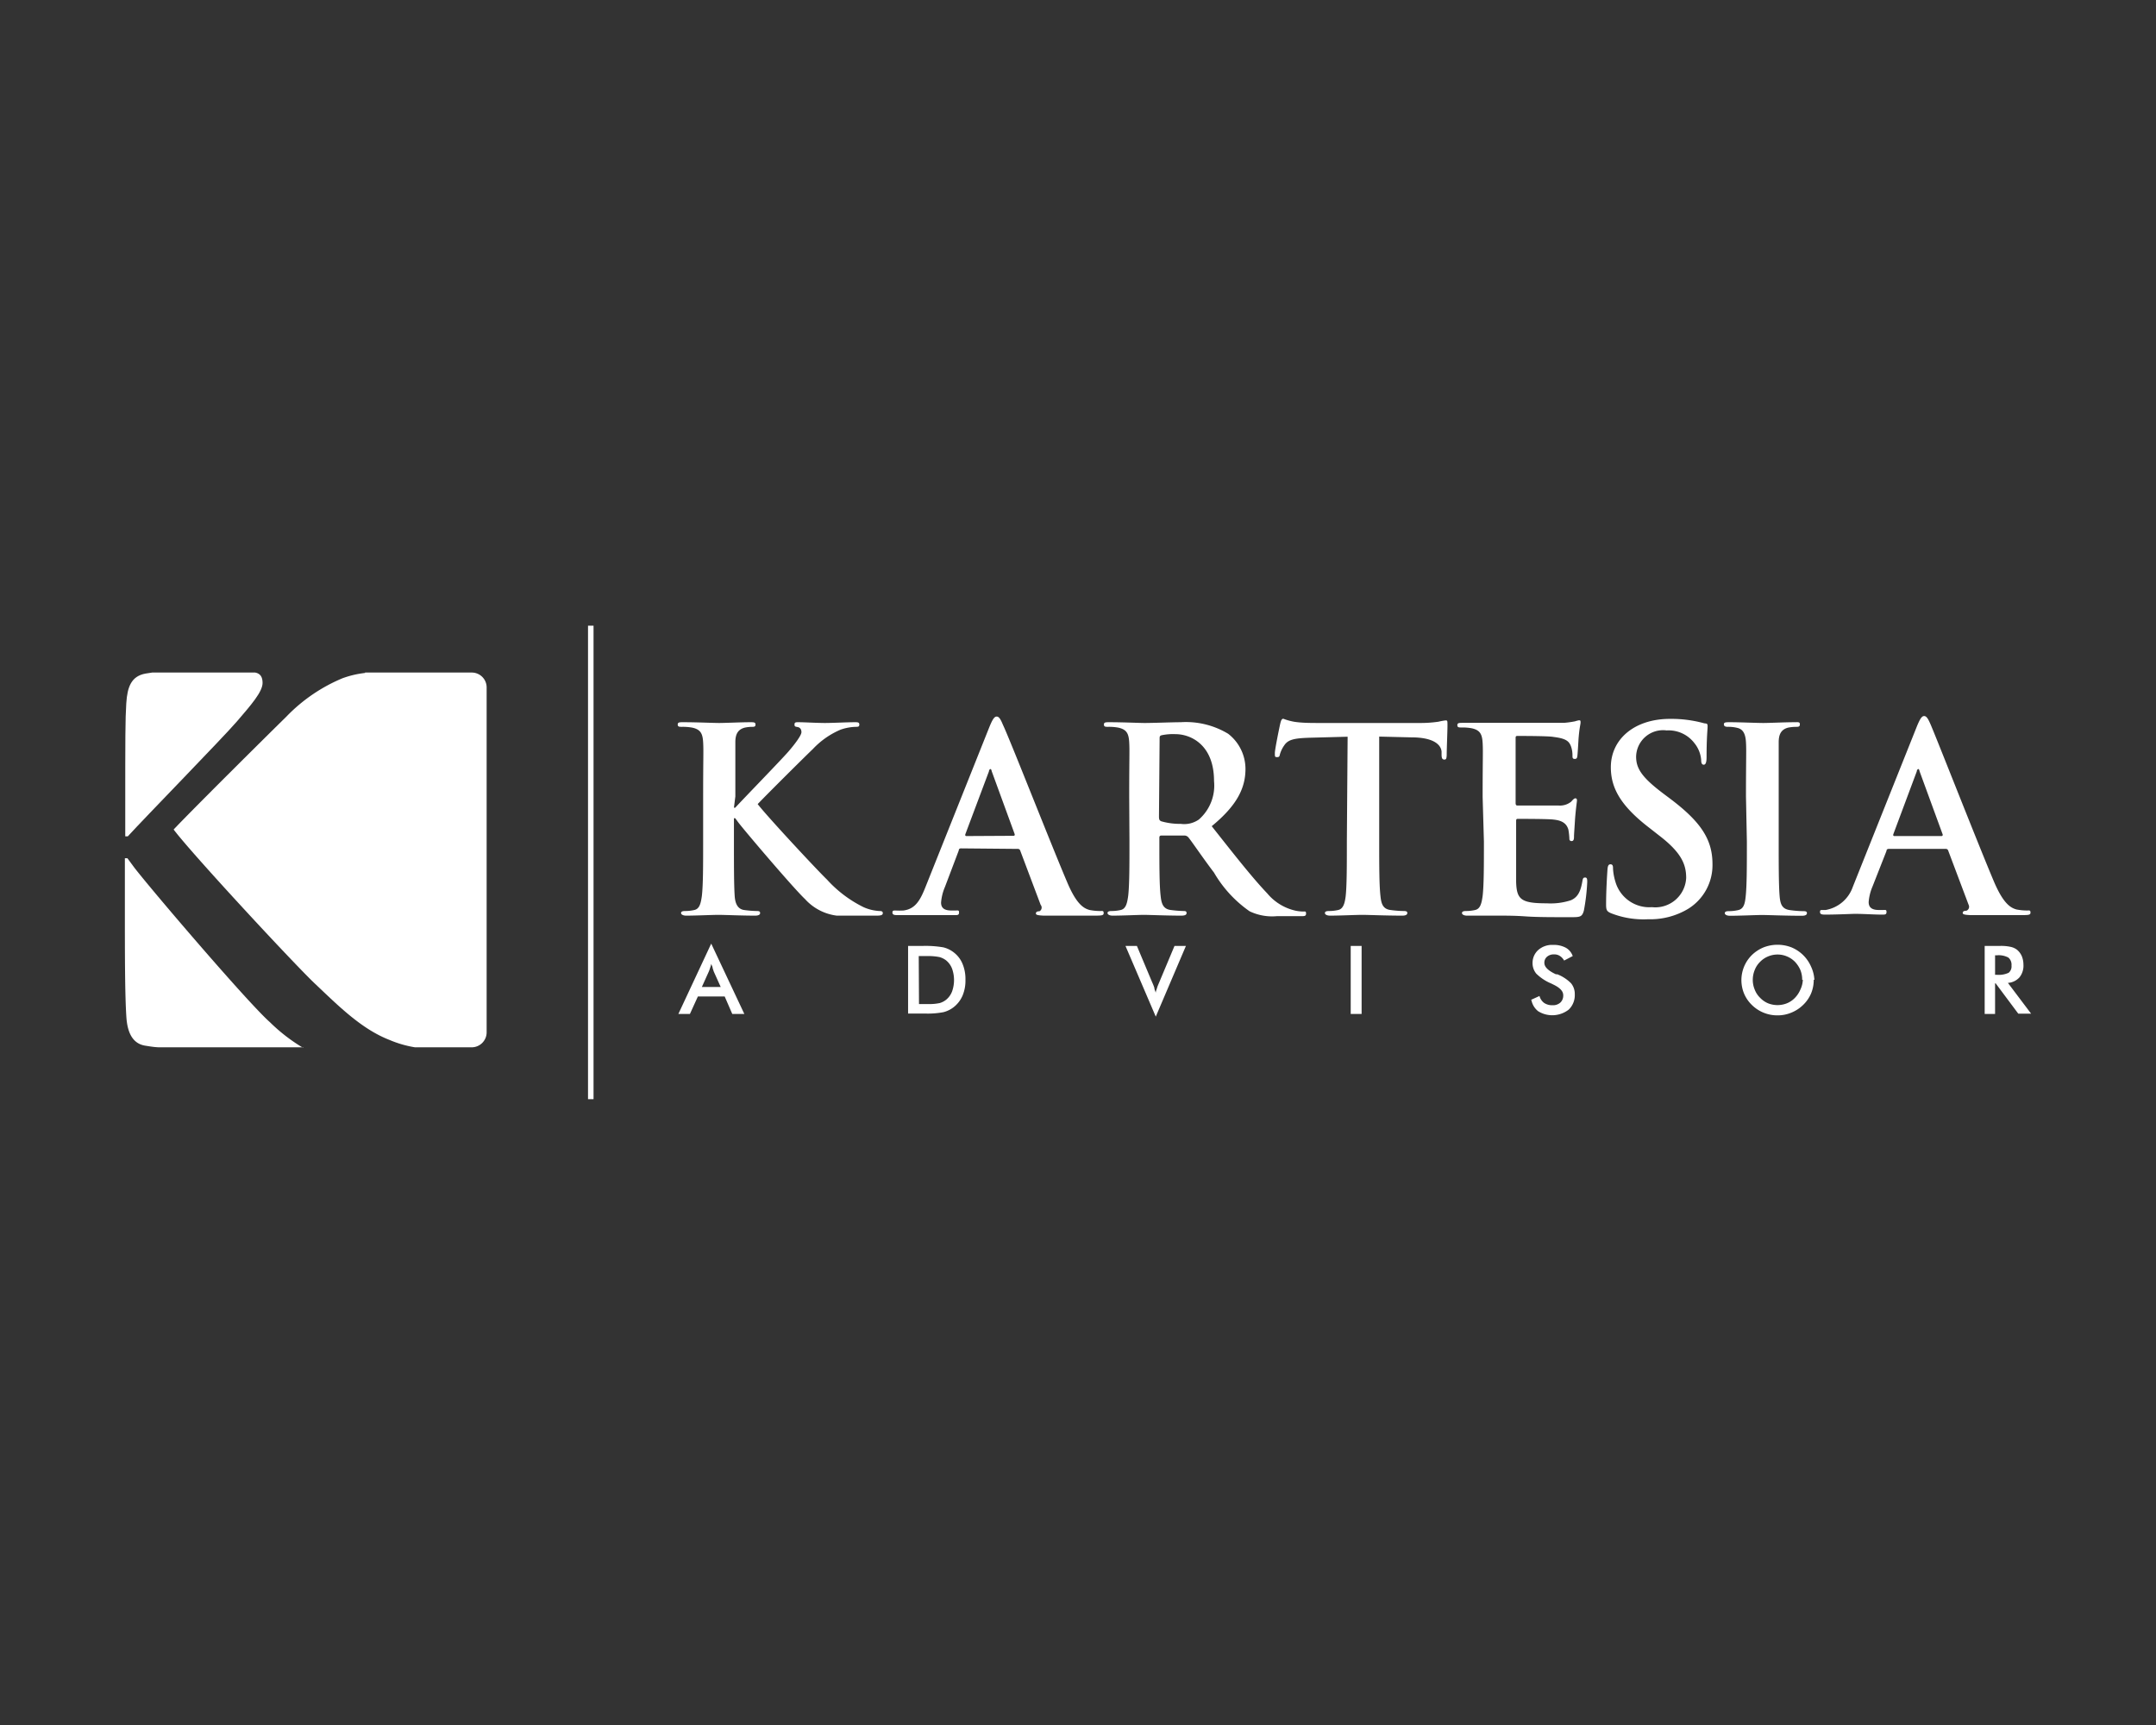 <svg id="Layer_1" data-name="Layer 1" xmlns="http://www.w3.org/2000/svg" viewBox="0 0 168 134.4"><rect x="0" y="0" width="168" height="134.4" fill="#333333" stroke="none"/><defs><style>.cls-1,.cls-2{fill:#fff;}.cls-1{fill-rule:evenodd;}</style></defs><path class="cls-1" d="M147.61,65.14c-.08,0-.1-.06-.08-.14l1.83-4.9c0-.08.06-.18.12-.18s.08.1.1.18l1.8,4.92c0,.06,0,.12-.1.12Zm4,1a.19.19,0,0,1,.2.14l1.59,4.22a.33.33,0,0,1-.18.46c-.2,0-.28.06-.28.18s.24.14.6.16c1.59,0,3,0,3.77,0s.91,0,.91-.2-.1-.16-.26-.16a4.36,4.36,0,0,1-.83-.08c-.42-.12-1-.39-1.76-2.18-1.27-3-4.46-11.15-4.94-12.25-.2-.46-.32-.64-.5-.64s-.32.22-.56.8l-5,12.52a2.74,2.74,0,0,1-2.11,1.79c-.15,0,0,0-.2,0s-.24,0-.24.16.12.2.38.2c1,0,2.13-.06,2.35-.06.62,0,1.48.06,2.11.06.22,0,.34,0,.34-.2s-.06-.16-.3-.16h-.3c-.61,0-.79-.26-.79-.62a3.84,3.84,0,0,1,.3-1.21L147,66.3c0-.12.08-.16.18-.16Zm-15.49-.58c0,1.93,0,3.51-.1,4.35-.06.57-.18.91-.58,1a3.26,3.26,0,0,1-.72.08c-.24,0-.32.06-.32.16s.14.2.4.2c.8,0,2.06-.06,2.51-.06s1.8.06,3.11.06c.22,0,.38-.06.38-.2s-.1-.16-.32-.16a8.26,8.26,0,0,1-1-.08c-.6-.08-.74-.44-.8-1-.08-.86-.08-2.44-.08-4.37V62.05c0-3,0-3.59,0-4.22s.2-1,.74-1.14a3.38,3.38,0,0,1,.6-.06c.19,0,.31,0,.31-.2s-.16-.16-.41-.16c-.76,0-1.94.06-2.44.06s-1.83-.06-2.59-.06c-.32,0-.48,0-.48.16s.12.2.32.2a2.84,2.84,0,0,1,.72.08c.44.1.64.44.68,1.12s0,1.19,0,4.22Zm-7.73,6.06a5.73,5.73,0,0,0,3.17-.82,4,4,0,0,0,1.88-3.47c0-1.89-.86-3.26-3.27-5.08l-.56-.42c-1.66-1.25-2.12-1.95-2.12-2.87a2.1,2.1,0,0,1,2.38-2.05,2.53,2.53,0,0,1,2.17,1,2.37,2.37,0,0,1,.52,1.31c0,.24.06.36.2.36s.22-.16.22-.6c0-1.55.08-2.13.08-2.39s-.1-.2-.28-.24a9.65,9.65,0,0,0-2.65-.34c-2.77,0-4.61,1.58-4.61,3.77,0,1.61.76,3,3,4.72l.92.72c1.65,1.3,1.95,2.21,1.95,3.19a2.41,2.41,0,0,1-2.67,2.27,2.75,2.75,0,0,1-2.85-2,4.22,4.22,0,0,1-.18-1c0-.16,0-.34-.2-.34s-.22.22-.24.52-.1,1.52-.1,2.61c0,.44.06.54.38.68A6.91,6.91,0,0,0,128.44,71.62Zm-12.76-6.06c0,1.83,0,3.41-.1,4.25-.08.57-.18,1-.58,1.09a3.24,3.24,0,0,1-.71.08c-.24,0-.32.06-.32.16s.14.2.39.2c.4,0,.92,0,1.38,0s.92,0,1.14,0c.59,0,1.21,0,2.07.06s2,.06,3.45.06c.76,0,.93,0,1.07-.52a15.54,15.54,0,0,0,.26-2.21c0-.2,0-.36-.16-.36s-.18.08-.22.3c-.14.82-.37,1.24-.89,1.47a5.07,5.07,0,0,1-1.88.24c-2,0-2.35-.29-2.39-1.67,0-.58,0-2.41,0-3.09V64c0-.12,0-.2.12-.2.48,0,2.45,0,2.83.06.74.08,1,.38,1.12.77a5.26,5.26,0,0,1,.08.72.16.16,0,0,0,.18.18c.18,0,.18-.22.18-.38s.06-.93.08-1.33c.08-1,.15-1.34.15-1.46s-.05-.16-.13-.16-.18.1-.32.26a1.4,1.4,0,0,1-1,.3c-.46,0-2.75,0-3.19,0-.12,0-.14-.08-.14-.22v-5c0-.14,0-.2.14-.2.4,0,2.49,0,2.83.08,1,.12,1.2.36,1.34.72a2.06,2.06,0,0,1,.12.71c0,.18,0,.28.18.28s.18-.12.2-.22.08-1.11.09-1.31c.07-.92.16-1.16.16-1.3s0-.18-.12-.18a2,2,0,0,0-.31.08,8,8,0,0,1-.86.12c-.38,0-4.35,0-5,0l-1.26,0-1.61,0c-.3,0-.44,0-.44.18s.12.18.34.18a4,4,0,0,1,.77.06c.66.14.82.46.86,1.14s0,1.19,0,4.22Zm-10.68,0c0,1.83,0,3.41-.09,4.25-.07.57-.19,1-.58,1.09a3.26,3.26,0,0,1-.72.08c-.24,0-.32.06-.32.16s.14.2.4.2c.8,0,2-.06,2.51-.06s1.81.06,3.13.06c.22,0,.38-.06.38-.2s-.1-.16-.32-.16a8.43,8.43,0,0,1-1-.08c-.6-.08-.71-.52-.77-1.07-.1-.86-.1-2.44-.1-4.27V57.39l2.51.06c1.77,0,2.31.6,2.35,1.11l0,.22c0,.3.06.4.22.4s.16-.12.18-.32c0-.51.06-1.89.06-2.31s0-.42-.16-.42a4.8,4.8,0,0,0-.54.1,9.58,9.58,0,0,1-1.38.1h-7.89c-.66,0-1.41,0-2-.1A4.63,4.63,0,0,1,100,56c-.12,0-.18.12-.24.38s-.42,2-.42,2.29,0,.32.18.32.18-.08.22-.24a2.34,2.34,0,0,1,.34-.69c.3-.44.78-.54,1.93-.58l3-.08Zm-14.59-8c0-.16,0-.24.18-.28a4.39,4.39,0,0,1,1.06-.08c1.18,0,3,.82,3,3.65a3.52,3.52,0,0,1-1.18,3,2,2,0,0,1-1.41.34,5.27,5.27,0,0,1-1.52-.2c-.14-.06-.18-.14-.18-.36Zm-2.35,8c0,1.83,0,3.41-.1,4.25-.08.57-.18,1-.58,1.09a3.24,3.24,0,0,1-.71.08c-.24,0-.32.06-.32.16s.14.2.4.2c.79,0,2-.06,2.43-.06s1.77.06,2.93.06c.26,0,.4-.06.4-.2s-.08-.16-.24-.16a9.2,9.2,0,0,1-1-.08c-.6-.08-.72-.52-.78-1.09-.1-.84-.1-2.42-.1-4.27v-.28c0-.12.06-.16.16-.16l1.74,0a.42.42,0,0,1,.36.14c.25.3,1.17,1.66,2,2.75A9.46,9.46,0,0,0,97.37,71a4.05,4.05,0,0,0,2.13.38h1.9c.24,0,.37,0,.37-.2s-.07-.16-.23-.16a3.15,3.15,0,0,1-.56-.06,4,4,0,0,1-2.23-1.35c-1.18-1.24-2.56-3-4.33-5.24,2-1.64,2.63-3,2.63-4.47a3.47,3.47,0,0,0-1.35-2.73A6.38,6.38,0,0,0,92,56.27c-.62,0-2.13.06-2.81.06-.42,0-1.68-.06-2.73-.06-.3,0-.44,0-.44.18s.12.18.34.18a4,4,0,0,1,.77.06c.66.14.82.46.86,1.14s0,1.19,0,4.22ZM75.3,65.14c-.08,0-.1-.06-.08-.14l1.84-4.9c0-.08.06-.18.12-.18s.08.1.1.18L79.07,65c0,.06,0,.12-.1.12Zm4,1a.19.19,0,0,1,.2.14l1.59,4.22A.33.33,0,0,1,81,71c-.2,0-.28.06-.28.18s.24.14.59.16c1.6,0,3,0,3.77,0s.92,0,.92-.2-.1-.16-.26-.16a4.39,4.39,0,0,1-.84-.08c-.42-.12-1-.39-1.75-2.18-1.28-3-4.47-11.15-5-12.25-.19-.46-.31-.64-.49-.64s-.32.22-.56.8l-5,12.52c-.4,1-.78,1.67-1.7,1.79a6.06,6.06,0,0,1-.62,0c-.16,0-.24,0-.24.16s.12.2.38.2h4.47c.22,0,.34,0,.34-.2s-.06-.16-.3-.16h-.3c-.62,0-.8-.26-.8-.62a3.84,3.84,0,0,1,.3-1.21l1.08-2.85c0-.12.08-.16.18-.16Zm-22-4.09c0-3,0-3.59,0-4.22s.2-1,.74-1.14a2.89,2.89,0,0,1,.56-.06c.15,0,.27,0,.27-.18s-.14-.18-.42-.18c-.67,0-1.93.06-2.41.06s-1.73-.06-2.79-.06c-.3,0-.44,0-.44.18s.12.18.34.18a4.11,4.11,0,0,1,.78.06c.66.14.82.46.86,1.14s0,1.19,0,4.22v3.51c0,1.83,0,3.41-.1,4.25-.08.57-.18,1-.58,1.09a3.26,3.26,0,0,1-.72.08c-.24,0-.32.06-.32.16s.14.2.4.2c.8,0,2-.06,2.51-.06s1.76.06,2.87.06c.22,0,.38-.06.38-.2s-.1-.16-.26-.16a8.09,8.09,0,0,1-1-.08c-.5-.08-.68-.52-.72-1.07-.06-.86-.06-2.44-.06-4.27V63.75h.1l.22.3c.42.57,4.34,5.18,5.22,6a4,4,0,0,0,2.47,1.29c.42,0,.78,0,1.38,0h1.73c.38,0,.48-.06.48-.2s-.12-.16-.26-.16a3.47,3.47,0,0,1-1.24-.3,9.53,9.53,0,0,1-2.85-2.15c-.77-.74-4.68-4.94-5.4-5.88.68-.72,3.69-3.71,4.31-4.3a6.37,6.37,0,0,1,2.15-1.5,3.91,3.91,0,0,1,1.16-.22c.2,0,.3,0,.3-.18s-.14-.18-.34-.18c-.62,0-1.72.06-2.34.06s-1.63-.06-2.05-.06c-.22,0-.32,0-.32.18s.08.16.26.2.28.18.28.4-.44.84-1,1.49-3.48,3.65-4.16,4.39h-.1Z"/><path class="cls-2" d="M155.46,76.61V79h-.81V73.7h1.2a3.41,3.41,0,0,1,.81.07,1.27,1.27,0,0,1,.5.22,1.36,1.36,0,0,1,.38.5,1.76,1.76,0,0,1,.13.66,1.45,1.45,0,0,1-.31,1,1.33,1.33,0,0,1-.9.43l1.81,2.4h-1l-1.76-2.36Zm0-.66h.15a1.8,1.8,0,0,0,.91-.16.64.64,0,0,0,.22-.56.73.73,0,0,0-.24-.62,1.58,1.58,0,0,0-.89-.18h-.15Zm-14.13.39a2.76,2.76,0,0,1-.21,1.07,2.7,2.7,0,0,1-.62.89,2.82,2.82,0,0,1-.92.6,2.76,2.76,0,0,1-1.07.21,2.82,2.82,0,0,1-2-.81,2.67,2.67,0,0,1-.61-.89,2.75,2.75,0,0,1,.61-3,2.92,2.92,0,0,1,.92-.6,3,3,0,0,1,2.16,0,2.88,2.88,0,0,1,.91.6,2.85,2.85,0,0,1,.62.9A2.75,2.75,0,0,1,141.38,76.34Zm-.9,0a2,2,0,0,0-.14-.76,2.22,2.22,0,0,0-.42-.64,1.89,1.89,0,0,0-.62-.42,1.85,1.85,0,0,0-.74-.15,1.88,1.88,0,0,0-.74.15,1.84,1.84,0,0,0-.62.42,1.78,1.78,0,0,0-.42.64,2,2,0,0,0-.15.76,1.94,1.94,0,0,0,.15.76,1.78,1.78,0,0,0,.42.64,1.87,1.87,0,0,0,.62.43,2,2,0,0,0,.74.14,2,2,0,0,0,.73-.14,1.81,1.81,0,0,0,.63-.43,2.09,2.09,0,0,0,.42-.64A1.94,1.94,0,0,0,140.48,76.34Zm-21.15,1.57.68-.31a1,1,0,0,0,.36.54,1.12,1.12,0,0,0,.66.18.85.85,0,0,0,.61-.21.74.74,0,0,0,.22-.57c0-.31-.25-.58-.77-.83l-.16-.08a3.69,3.69,0,0,1-1.17-.77,1.28,1.28,0,0,1-.29-.84,1.35,1.35,0,0,1,.44-1,1.63,1.63,0,0,1,1.15-.4,2,2,0,0,1,1,.22,1.19,1.19,0,0,1,.54.65l-.67.35a1,1,0,0,0-.35-.37.77.77,0,0,0-.43-.11.79.79,0,0,0-.55.18.6.6,0,0,0-.21.48c0,.32.3.61.9.89l.11,0a3.11,3.11,0,0,1,1.07.7,1.31,1.31,0,0,1,.29.86,1.56,1.56,0,0,1-.47,1.19,2.09,2.09,0,0,1-2.38.13A1.44,1.44,0,0,1,119.33,77.91ZM105.25,79V73.7h.85V79Zm-15.19.21L87.7,73.7h.89l1.18,2.81q.11.24.18.45c0,.14.08.27.11.39,0-.13.07-.27.11-.41s.11-.28.17-.43l1.18-2.81h.89ZM70.76,79V73.7h1.15a8.12,8.12,0,0,1,1.59.11,2.12,2.12,0,0,1,.8.38,2.16,2.16,0,0,1,.7.9,3.06,3.06,0,0,1,.23,1.25A3,3,0,0,1,75,77.58a2.29,2.29,0,0,1-.7.9,2.18,2.18,0,0,1-.78.38,6.54,6.54,0,0,1-1.38.11H70.76Zm.85-.77h.72a3.94,3.94,0,0,0,.9-.08,1.47,1.47,0,0,0,.51-.27,1.55,1.55,0,0,0,.45-.64,2.66,2.66,0,0,0,0-1.76,1.55,1.55,0,0,0-.45-.64,1.47,1.47,0,0,0-.53-.27,4.58,4.58,0,0,0-1-.08h-.62ZM57.06,79l-.59-1.36H54.38L53.76,79h-.9l2.56-5.48L58,79ZM54.69,76.9h1.47l-.54-1.2-.09-.27c0-.1-.07-.21-.11-.33a1.68,1.68,0,0,1-.09.32,2.31,2.31,0,0,1-.1.28Z"/><rect class="cls-2" x="45.82" y="48.75" width="0.43" height="36.89"/><path class="cls-1" d="M23.62,81.6H12.47c-.41,0-.84-.08-1.16-.13-1-.16-1.38-1.06-1.46-2.19-.12-1.75-.12-5-.12-8.71v-3.7h.2l.45.61c.85,1.18,8.86,10.58,10.65,12.16a13.57,13.57,0,0,0,2.59,2"/><path class="cls-1" d="M28.44,52.4h8.32a1.16,1.16,0,0,1,1.16,1.16V80.43a1.17,1.17,0,0,1-1.16,1.17H32.34a8.54,8.54,0,0,1-2-.58c-2.19-.85-4-2.68-5.81-4.39-1.59-1.5-9.56-10.08-11-12,1.38-1.47,7.52-7.56,8.78-8.79a13,13,0,0,1,4.39-3,7.59,7.59,0,0,1,1.76-.41"/><path class="cls-1" d="M11.83,52.4h8.06c.41.08.57.36.57.81,0,.69-.89,1.71-2,3s-7.12,7.44-8.5,8.95h-.2V63.42c0-6.18,0-7.32.08-8.62s.4-2.12,1.5-2.32l.52-.08"/></svg>